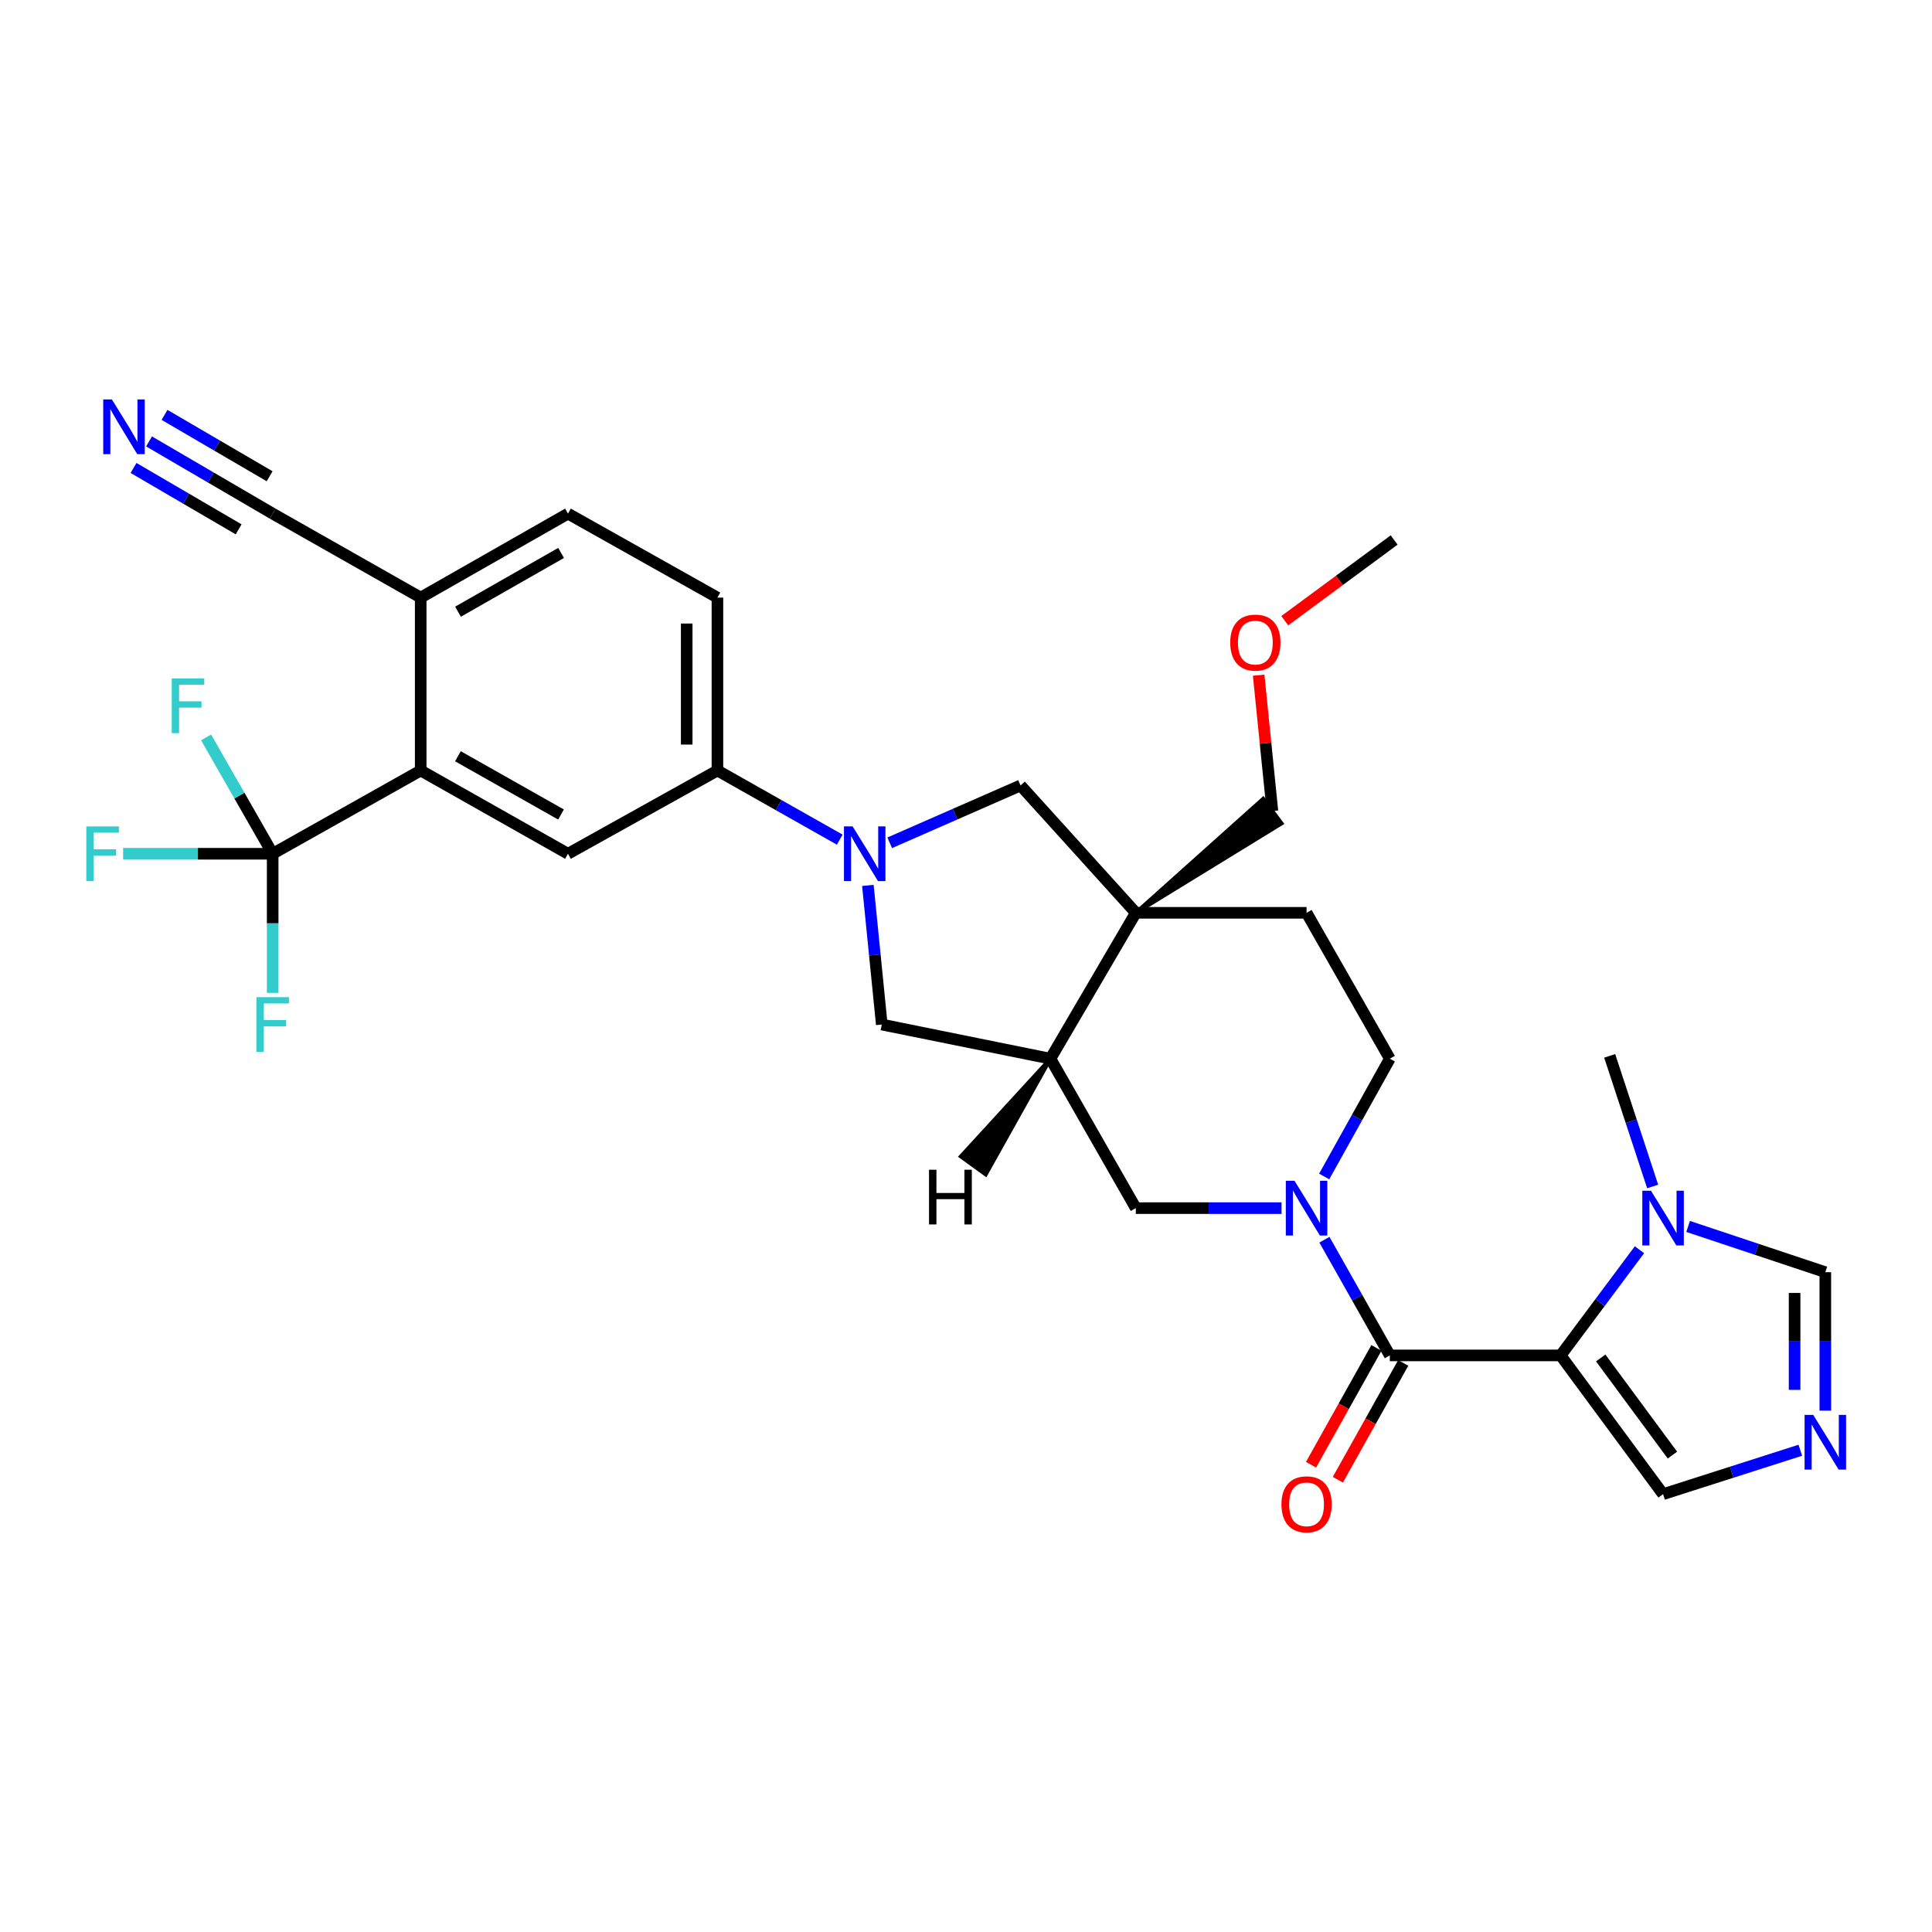 <?xml version='1.0' encoding='iso-8859-1'?>
<svg version='1.1' baseProfile='full'
              xmlns='http://www.w3.org/2000/svg'
                      xmlns:rdkit='http://www.rdkit.org/xml'
                      xmlns:xlink='http://www.w3.org/1999/xlink'
                  xml:space='preserve'
width='1000px' height='1000px' viewBox='0 0 1000 1000'>
<!-- END OF HEADER -->
<rect style='opacity:1.0;fill:#FFFFFF;stroke:none' width='1000' height='1000' x='0' y='0'> </rect>
<path class='bond-0' d='M 807.77,701.557 L 719.369,701.557' style='fill:none;fill-rule:evenodd;stroke:#000000;stroke-width:6px;stroke-linecap:butt;stroke-linejoin:miter;stroke-opacity:1' />
<path class='bond-4' d='M 807.77,701.557 L 828.176,674.21' style='fill:none;fill-rule:evenodd;stroke:#000000;stroke-width:6px;stroke-linecap:butt;stroke-linejoin:miter;stroke-opacity:1' />
<path class='bond-4' d='M 828.176,674.21 L 848.583,646.863' style='fill:none;fill-rule:evenodd;stroke:#0000FF;stroke-width:6px;stroke-linecap:butt;stroke-linejoin:miter;stroke-opacity:1' />
<path class='bond-14' d='M 807.77,701.557 L 860.803,773.378' style='fill:none;fill-rule:evenodd;stroke:#000000;stroke-width:6px;stroke-linecap:butt;stroke-linejoin:miter;stroke-opacity:1' />
<path class='bond-14' d='M 828.522,702.881 L 865.645,753.156' style='fill:none;fill-rule:evenodd;stroke:#000000;stroke-width:6px;stroke-linecap:butt;stroke-linejoin:miter;stroke-opacity:1' />
<path class='bond-1' d='M 719.369,701.557 L 702.444,671.615' style='fill:none;fill-rule:evenodd;stroke:#000000;stroke-width:6px;stroke-linecap:butt;stroke-linejoin:miter;stroke-opacity:1' />
<path class='bond-1' d='M 702.444,671.615 L 685.519,641.674' style='fill:none;fill-rule:evenodd;stroke:#0000FF;stroke-width:6px;stroke-linecap:butt;stroke-linejoin:miter;stroke-opacity:1' />
<path class='bond-21' d='M 712.428,697.672 L 695.507,727.905' style='fill:none;fill-rule:evenodd;stroke:#000000;stroke-width:6px;stroke-linecap:butt;stroke-linejoin:miter;stroke-opacity:1' />
<path class='bond-21' d='M 695.507,727.905 L 678.586,758.138' style='fill:none;fill-rule:evenodd;stroke:#FF0000;stroke-width:6px;stroke-linecap:butt;stroke-linejoin:miter;stroke-opacity:1' />
<path class='bond-21' d='M 726.31,705.441 L 709.389,735.674' style='fill:none;fill-rule:evenodd;stroke:#000000;stroke-width:6px;stroke-linecap:butt;stroke-linejoin:miter;stroke-opacity:1' />
<path class='bond-21' d='M 709.389,735.674 L 692.468,765.907' style='fill:none;fill-rule:evenodd;stroke:#FF0000;stroke-width:6px;stroke-linecap:butt;stroke-linejoin:miter;stroke-opacity:1' />
<path class='bond-12' d='M 663.328,625.325 L 625.611,625.325' style='fill:none;fill-rule:evenodd;stroke:#0000FF;stroke-width:6px;stroke-linecap:butt;stroke-linejoin:miter;stroke-opacity:1' />
<path class='bond-12' d='M 625.611,625.325 L 587.895,625.325' style='fill:none;fill-rule:evenodd;stroke:#000000;stroke-width:6px;stroke-linecap:butt;stroke-linejoin:miter;stroke-opacity:1' />
<path class='bond-19' d='M 685.4,608.951 L 702.384,578.466' style='fill:none;fill-rule:evenodd;stroke:#0000FF;stroke-width:6px;stroke-linecap:butt;stroke-linejoin:miter;stroke-opacity:1' />
<path class='bond-19' d='M 702.384,578.466 L 719.369,547.98' style='fill:none;fill-rule:evenodd;stroke:#000000;stroke-width:6px;stroke-linecap:butt;stroke-linejoin:miter;stroke-opacity:1' />
<path class='bond-2' d='M 449.212,458.285 L 452.811,494.29' style='fill:none;fill-rule:evenodd;stroke:#0000FF;stroke-width:6px;stroke-linecap:butt;stroke-linejoin:miter;stroke-opacity:1' />
<path class='bond-2' d='M 452.811,494.29 L 456.411,530.296' style='fill:none;fill-rule:evenodd;stroke:#000000;stroke-width:6px;stroke-linecap:butt;stroke-linejoin:miter;stroke-opacity:1' />
<path class='bond-10' d='M 434.645,434.596 L 402.993,416.704' style='fill:none;fill-rule:evenodd;stroke:#0000FF;stroke-width:6px;stroke-linecap:butt;stroke-linejoin:miter;stroke-opacity:1' />
<path class='bond-10' d='M 402.993,416.704 L 371.342,398.813' style='fill:none;fill-rule:evenodd;stroke:#000000;stroke-width:6px;stroke-linecap:butt;stroke-linejoin:miter;stroke-opacity:1' />
<path class='bond-33' d='M 460.516,436.231 L 494.374,421.388' style='fill:none;fill-rule:evenodd;stroke:#0000FF;stroke-width:6px;stroke-linecap:butt;stroke-linejoin:miter;stroke-opacity:1' />
<path class='bond-33' d='M 494.374,421.388 L 528.233,406.546' style='fill:none;fill-rule:evenodd;stroke:#000000;stroke-width:6px;stroke-linecap:butt;stroke-linejoin:miter;stroke-opacity:1' />
<path class='bond-3' d='M 587.895,472.473 L 676.278,472.473' style='fill:none;fill-rule:evenodd;stroke:#000000;stroke-width:6px;stroke-linecap:butt;stroke-linejoin:miter;stroke-opacity:1' />
<path class='bond-9' d='M 587.895,472.473 L 528.233,406.546' style='fill:none;fill-rule:evenodd;stroke:#000000;stroke-width:6px;stroke-linecap:butt;stroke-linejoin:miter;stroke-opacity:1' />
<path class='bond-27' d='M 587.895,472.473 L 663.345,426.189 L 653.843,413.432 Z' style='fill:#000000;fill-rule:evenodd;fill-opacity:1;stroke:#000000;stroke-width:2px;stroke-linecap:butt;stroke-linejoin:miter;stroke-opacity:1;' />
<path class='bond-32' d='M 587.895,472.473 L 543.699,547.98' style='fill:none;fill-rule:evenodd;stroke:#000000;stroke-width:6px;stroke-linecap:butt;stroke-linejoin:miter;stroke-opacity:1' />
<path class='bond-15' d='M 873.756,634.803 L 909.271,646.638' style='fill:none;fill-rule:evenodd;stroke:#0000FF;stroke-width:6px;stroke-linecap:butt;stroke-linejoin:miter;stroke-opacity:1' />
<path class='bond-15' d='M 909.271,646.638 L 944.785,658.474' style='fill:none;fill-rule:evenodd;stroke:#000000;stroke-width:6px;stroke-linecap:butt;stroke-linejoin:miter;stroke-opacity:1' />
<path class='bond-28' d='M 855.416,614.116 L 844.292,580.314' style='fill:none;fill-rule:evenodd;stroke:#0000FF;stroke-width:6px;stroke-linecap:butt;stroke-linejoin:miter;stroke-opacity:1' />
<path class='bond-28' d='M 844.292,580.314 L 833.169,546.513' style='fill:none;fill-rule:evenodd;stroke:#000000;stroke-width:6px;stroke-linecap:butt;stroke-linejoin:miter;stroke-opacity:1' />
<path class='bond-5' d='M 141.136,441.904 L 217.748,398.813' style='fill:none;fill-rule:evenodd;stroke:#000000;stroke-width:6px;stroke-linecap:butt;stroke-linejoin:miter;stroke-opacity:1' />
<path class='bond-24' d='M 141.136,441.904 L 123.906,411.79' style='fill:none;fill-rule:evenodd;stroke:#000000;stroke-width:6px;stroke-linecap:butt;stroke-linejoin:miter;stroke-opacity:1' />
<path class='bond-24' d='M 123.906,411.79 L 106.675,381.676' style='fill:none;fill-rule:evenodd;stroke:#33CCCC;stroke-width:6px;stroke-linecap:butt;stroke-linejoin:miter;stroke-opacity:1' />
<path class='bond-25' d='M 141.136,441.904 L 141.136,477.915' style='fill:none;fill-rule:evenodd;stroke:#000000;stroke-width:6px;stroke-linecap:butt;stroke-linejoin:miter;stroke-opacity:1' />
<path class='bond-25' d='M 141.136,477.915 L 141.136,513.926' style='fill:none;fill-rule:evenodd;stroke:#33CCCC;stroke-width:6px;stroke-linecap:butt;stroke-linejoin:miter;stroke-opacity:1' />
<path class='bond-26' d='M 141.136,441.904 L 102.432,441.904' style='fill:none;fill-rule:evenodd;stroke:#000000;stroke-width:6px;stroke-linecap:butt;stroke-linejoin:miter;stroke-opacity:1' />
<path class='bond-26' d='M 102.432,441.904 L 63.727,441.904' style='fill:none;fill-rule:evenodd;stroke:#33CCCC;stroke-width:6px;stroke-linecap:butt;stroke-linejoin:miter;stroke-opacity:1' />
<path class='bond-6' d='M 543.699,547.98 L 587.895,625.325' style='fill:none;fill-rule:evenodd;stroke:#000000;stroke-width:6px;stroke-linecap:butt;stroke-linejoin:miter;stroke-opacity:1' />
<path class='bond-13' d='M 543.699,547.98 L 456.411,530.296' style='fill:none;fill-rule:evenodd;stroke:#000000;stroke-width:6px;stroke-linecap:butt;stroke-linejoin:miter;stroke-opacity:1' />
<path class='bond-35' d='M 543.699,547.98 L 497.319,598.58 L 510.212,607.897 Z' style='fill:#000000;fill-rule:evenodd;fill-opacity:1;stroke:#000000;stroke-width:2px;stroke-linecap:butt;stroke-linejoin:miter;stroke-opacity:1;' />
<path class='bond-7' d='M 217.748,398.813 L 293.988,441.904' style='fill:none;fill-rule:evenodd;stroke:#000000;stroke-width:6px;stroke-linecap:butt;stroke-linejoin:miter;stroke-opacity:1' />
<path class='bond-7' d='M 237.011,391.428 L 290.379,421.592' style='fill:none;fill-rule:evenodd;stroke:#000000;stroke-width:6px;stroke-linecap:butt;stroke-linejoin:miter;stroke-opacity:1' />
<path class='bond-34' d='M 217.748,398.813 L 217.748,309.316' style='fill:none;fill-rule:evenodd;stroke:#000000;stroke-width:6px;stroke-linecap:butt;stroke-linejoin:miter;stroke-opacity:1' />
<path class='bond-8' d='M 931.841,750.646 L 896.322,762.012' style='fill:none;fill-rule:evenodd;stroke:#0000FF;stroke-width:6px;stroke-linecap:butt;stroke-linejoin:miter;stroke-opacity:1' />
<path class='bond-8' d='M 896.322,762.012 L 860.803,773.378' style='fill:none;fill-rule:evenodd;stroke:#000000;stroke-width:6px;stroke-linecap:butt;stroke-linejoin:miter;stroke-opacity:1' />
<path class='bond-31' d='M 944.785,730.143 L 944.785,694.309' style='fill:none;fill-rule:evenodd;stroke:#0000FF;stroke-width:6px;stroke-linecap:butt;stroke-linejoin:miter;stroke-opacity:1' />
<path class='bond-31' d='M 944.785,694.309 L 944.785,658.474' style='fill:none;fill-rule:evenodd;stroke:#000000;stroke-width:6px;stroke-linecap:butt;stroke-linejoin:miter;stroke-opacity:1' />
<path class='bond-31' d='M 928.878,719.393 L 928.878,694.309' style='fill:none;fill-rule:evenodd;stroke:#0000FF;stroke-width:6px;stroke-linecap:butt;stroke-linejoin:miter;stroke-opacity:1' />
<path class='bond-31' d='M 928.878,694.309 L 928.878,669.224' style='fill:none;fill-rule:evenodd;stroke:#000000;stroke-width:6px;stroke-linecap:butt;stroke-linejoin:miter;stroke-opacity:1' />
<path class='bond-11' d='M 371.342,398.813 L 293.988,441.904' style='fill:none;fill-rule:evenodd;stroke:#000000;stroke-width:6px;stroke-linecap:butt;stroke-linejoin:miter;stroke-opacity:1' />
<path class='bond-22' d='M 371.342,398.813 L 371.342,309.316' style='fill:none;fill-rule:evenodd;stroke:#000000;stroke-width:6px;stroke-linecap:butt;stroke-linejoin:miter;stroke-opacity:1' />
<path class='bond-22' d='M 355.435,385.388 L 355.435,322.741' style='fill:none;fill-rule:evenodd;stroke:#000000;stroke-width:6px;stroke-linecap:butt;stroke-linejoin:miter;stroke-opacity:1' />
<path class='bond-16' d='M 77.139,228.48 L 109.137,247.167' style='fill:none;fill-rule:evenodd;stroke:#0000FF;stroke-width:6px;stroke-linecap:butt;stroke-linejoin:miter;stroke-opacity:1' />
<path class='bond-16' d='M 109.137,247.167 L 141.136,265.854' style='fill:none;fill-rule:evenodd;stroke:#000000;stroke-width:6px;stroke-linecap:butt;stroke-linejoin:miter;stroke-opacity:1' />
<path class='bond-16' d='M 69.117,242.216 L 96.316,258.1' style='fill:none;fill-rule:evenodd;stroke:#0000FF;stroke-width:6px;stroke-linecap:butt;stroke-linejoin:miter;stroke-opacity:1' />
<path class='bond-16' d='M 96.316,258.1 L 123.514,273.984' style='fill:none;fill-rule:evenodd;stroke:#000000;stroke-width:6px;stroke-linecap:butt;stroke-linejoin:miter;stroke-opacity:1' />
<path class='bond-16' d='M 85.161,214.743 L 112.36,230.627' style='fill:none;fill-rule:evenodd;stroke:#0000FF;stroke-width:6px;stroke-linecap:butt;stroke-linejoin:miter;stroke-opacity:1' />
<path class='bond-16' d='M 112.36,230.627 L 139.558,246.511' style='fill:none;fill-rule:evenodd;stroke:#000000;stroke-width:6px;stroke-linecap:butt;stroke-linejoin:miter;stroke-opacity:1' />
<path class='bond-17' d='M 141.136,265.854 L 217.748,309.316' style='fill:none;fill-rule:evenodd;stroke:#000000;stroke-width:6px;stroke-linecap:butt;stroke-linejoin:miter;stroke-opacity:1' />
<path class='bond-18' d='M 217.748,309.316 L 293.988,265.854' style='fill:none;fill-rule:evenodd;stroke:#000000;stroke-width:6px;stroke-linecap:butt;stroke-linejoin:miter;stroke-opacity:1' />
<path class='bond-18' d='M 237.062,316.616 L 290.43,286.193' style='fill:none;fill-rule:evenodd;stroke:#000000;stroke-width:6px;stroke-linecap:butt;stroke-linejoin:miter;stroke-opacity:1' />
<path class='bond-20' d='M 719.369,547.98 L 676.278,472.473' style='fill:none;fill-rule:evenodd;stroke:#000000;stroke-width:6px;stroke-linecap:butt;stroke-linejoin:miter;stroke-opacity:1' />
<path class='bond-23' d='M 371.342,309.316 L 293.988,265.854' style='fill:none;fill-rule:evenodd;stroke:#000000;stroke-width:6px;stroke-linecap:butt;stroke-linejoin:miter;stroke-opacity:1' />
<path class='bond-29' d='M 658.594,419.81 L 655.037,384.644' style='fill:none;fill-rule:evenodd;stroke:#000000;stroke-width:6px;stroke-linecap:butt;stroke-linejoin:miter;stroke-opacity:1' />
<path class='bond-29' d='M 655.037,384.644 L 651.48,349.477' style='fill:none;fill-rule:evenodd;stroke:#FF0000;stroke-width:6px;stroke-linecap:butt;stroke-linejoin:miter;stroke-opacity:1' />
<path class='bond-30' d='M 664.998,321.28 L 693.301,300.389' style='fill:none;fill-rule:evenodd;stroke:#FF0000;stroke-width:6px;stroke-linecap:butt;stroke-linejoin:miter;stroke-opacity:1' />
<path class='bond-30' d='M 693.301,300.389 L 721.605,279.499' style='fill:none;fill-rule:evenodd;stroke:#000000;stroke-width:6px;stroke-linecap:butt;stroke-linejoin:miter;stroke-opacity:1' />
<path  class='atom-2' d='M 670.018 611.165
L 679.298 626.165
Q 680.218 627.645, 681.698 630.325
Q 683.178 633.005, 683.258 633.165
L 683.258 611.165
L 687.018 611.165
L 687.018 639.485
L 683.138 639.485
L 673.178 623.085
Q 672.018 621.165, 670.778 618.965
Q 669.578 616.765, 669.218 616.085
L 669.218 639.485
L 665.538 639.485
L 665.538 611.165
L 670.018 611.165
' fill='#0000FF'/>
<path  class='atom-3' d='M 441.314 427.744
L 450.594 442.744
Q 451.514 444.224, 452.994 446.904
Q 454.474 449.584, 454.554 449.744
L 454.554 427.744
L 458.314 427.744
L 458.314 456.064
L 454.434 456.064
L 444.474 439.664
Q 443.314 437.744, 442.074 435.544
Q 440.874 433.344, 440.514 432.664
L 440.514 456.064
L 436.834 456.064
L 436.834 427.744
L 441.314 427.744
' fill='#0000FF'/>
<path  class='atom-5' d='M 854.543 616.326
L 863.823 631.326
Q 864.743 632.806, 866.223 635.486
Q 867.703 638.166, 867.783 638.326
L 867.783 616.326
L 871.543 616.326
L 871.543 644.646
L 867.663 644.646
L 857.703 628.246
Q 856.543 626.326, 855.303 624.126
Q 854.103 621.926, 853.743 621.246
L 853.743 644.646
L 850.063 644.646
L 850.063 616.326
L 854.543 616.326
' fill='#0000FF'/>
<path  class='atom-9' d='M 938.525 732.344
L 947.805 747.344
Q 948.725 748.824, 950.205 751.504
Q 951.685 754.184, 951.765 754.344
L 951.765 732.344
L 955.525 732.344
L 955.525 760.664
L 951.645 760.664
L 941.685 744.264
Q 940.525 742.344, 939.285 740.144
Q 938.085 737.944, 937.725 737.264
L 937.725 760.664
L 934.045 760.664
L 934.045 732.344
L 938.525 732.344
' fill='#0000FF'/>
<path  class='atom-17' d='M 57.911 206.746
L 67.191 221.746
Q 68.111 223.226, 69.591 225.906
Q 71.071 228.586, 71.151 228.746
L 71.151 206.746
L 74.911 206.746
L 74.911 235.066
L 71.031 235.066
L 61.071 218.666
Q 59.911 216.746, 58.671 214.546
Q 57.471 212.346, 57.111 211.666
L 57.111 235.066
L 53.431 235.066
L 53.431 206.746
L 57.911 206.746
' fill='#0000FF'/>
<path  class='atom-22' d='M 663.278 778.628
Q 663.278 771.828, 666.638 768.028
Q 669.998 764.228, 676.278 764.228
Q 682.558 764.228, 685.918 768.028
Q 689.278 771.828, 689.278 778.628
Q 689.278 785.508, 685.878 789.428
Q 682.478 793.308, 676.278 793.308
Q 670.038 793.308, 666.638 789.428
Q 663.278 785.548, 663.278 778.628
M 676.278 790.108
Q 680.598 790.108, 682.918 787.228
Q 685.278 784.308, 685.278 778.628
Q 685.278 773.068, 682.918 770.268
Q 680.598 767.428, 676.278 767.428
Q 671.958 767.428, 669.598 770.228
Q 667.278 773.028, 667.278 778.628
Q 667.278 784.348, 669.598 787.228
Q 671.958 790.108, 676.278 790.108
' fill='#FF0000'/>
<path  class='atom-25' d='M 88.891 351.15
L 105.731 351.15
L 105.731 354.39
L 92.691 354.39
L 92.691 362.99
L 104.291 362.99
L 104.291 366.27
L 92.691 366.27
L 92.691 379.47
L 88.891 379.47
L 88.891 351.15
' fill='#33CCCC'/>
<path  class='atom-26' d='M 132.716 516.136
L 149.556 516.136
L 149.556 519.376
L 136.516 519.376
L 136.516 527.976
L 148.116 527.976
L 148.116 531.256
L 136.516 531.256
L 136.516 544.456
L 132.716 544.456
L 132.716 516.136
' fill='#33CCCC'/>
<path  class='atom-27' d='M 44.686 427.744
L 61.526 427.744
L 61.526 430.984
L 48.486 430.984
L 48.486 439.584
L 60.086 439.584
L 60.086 442.864
L 48.486 442.864
L 48.486 456.064
L 44.686 456.064
L 44.686 427.744
' fill='#33CCCC'/>
<path  class='atom-30' d='M 636.765 332.603
Q 636.765 325.803, 640.125 322.003
Q 643.485 318.203, 649.765 318.203
Q 656.045 318.203, 659.405 322.003
Q 662.765 325.803, 662.765 332.603
Q 662.765 339.483, 659.365 343.403
Q 655.965 347.283, 649.765 347.283
Q 643.525 347.283, 640.125 343.403
Q 636.765 339.523, 636.765 332.603
M 649.765 344.083
Q 654.085 344.083, 656.405 341.203
Q 658.765 338.283, 658.765 332.603
Q 658.765 327.043, 656.405 324.243
Q 654.085 321.403, 649.765 321.403
Q 645.445 321.403, 643.085 324.203
Q 640.765 327.003, 640.765 332.603
Q 640.765 338.323, 643.085 341.203
Q 645.445 344.083, 649.765 344.083
' fill='#FF0000'/>
<path  class='atom-32' d='M 480.856 605.448
L 484.696 605.448
L 484.696 617.488
L 499.176 617.488
L 499.176 605.448
L 503.016 605.448
L 503.016 633.768
L 499.176 633.768
L 499.176 620.688
L 484.696 620.688
L 484.696 633.768
L 480.856 633.768
L 480.856 605.448
' fill='#000000'/>
</svg>
